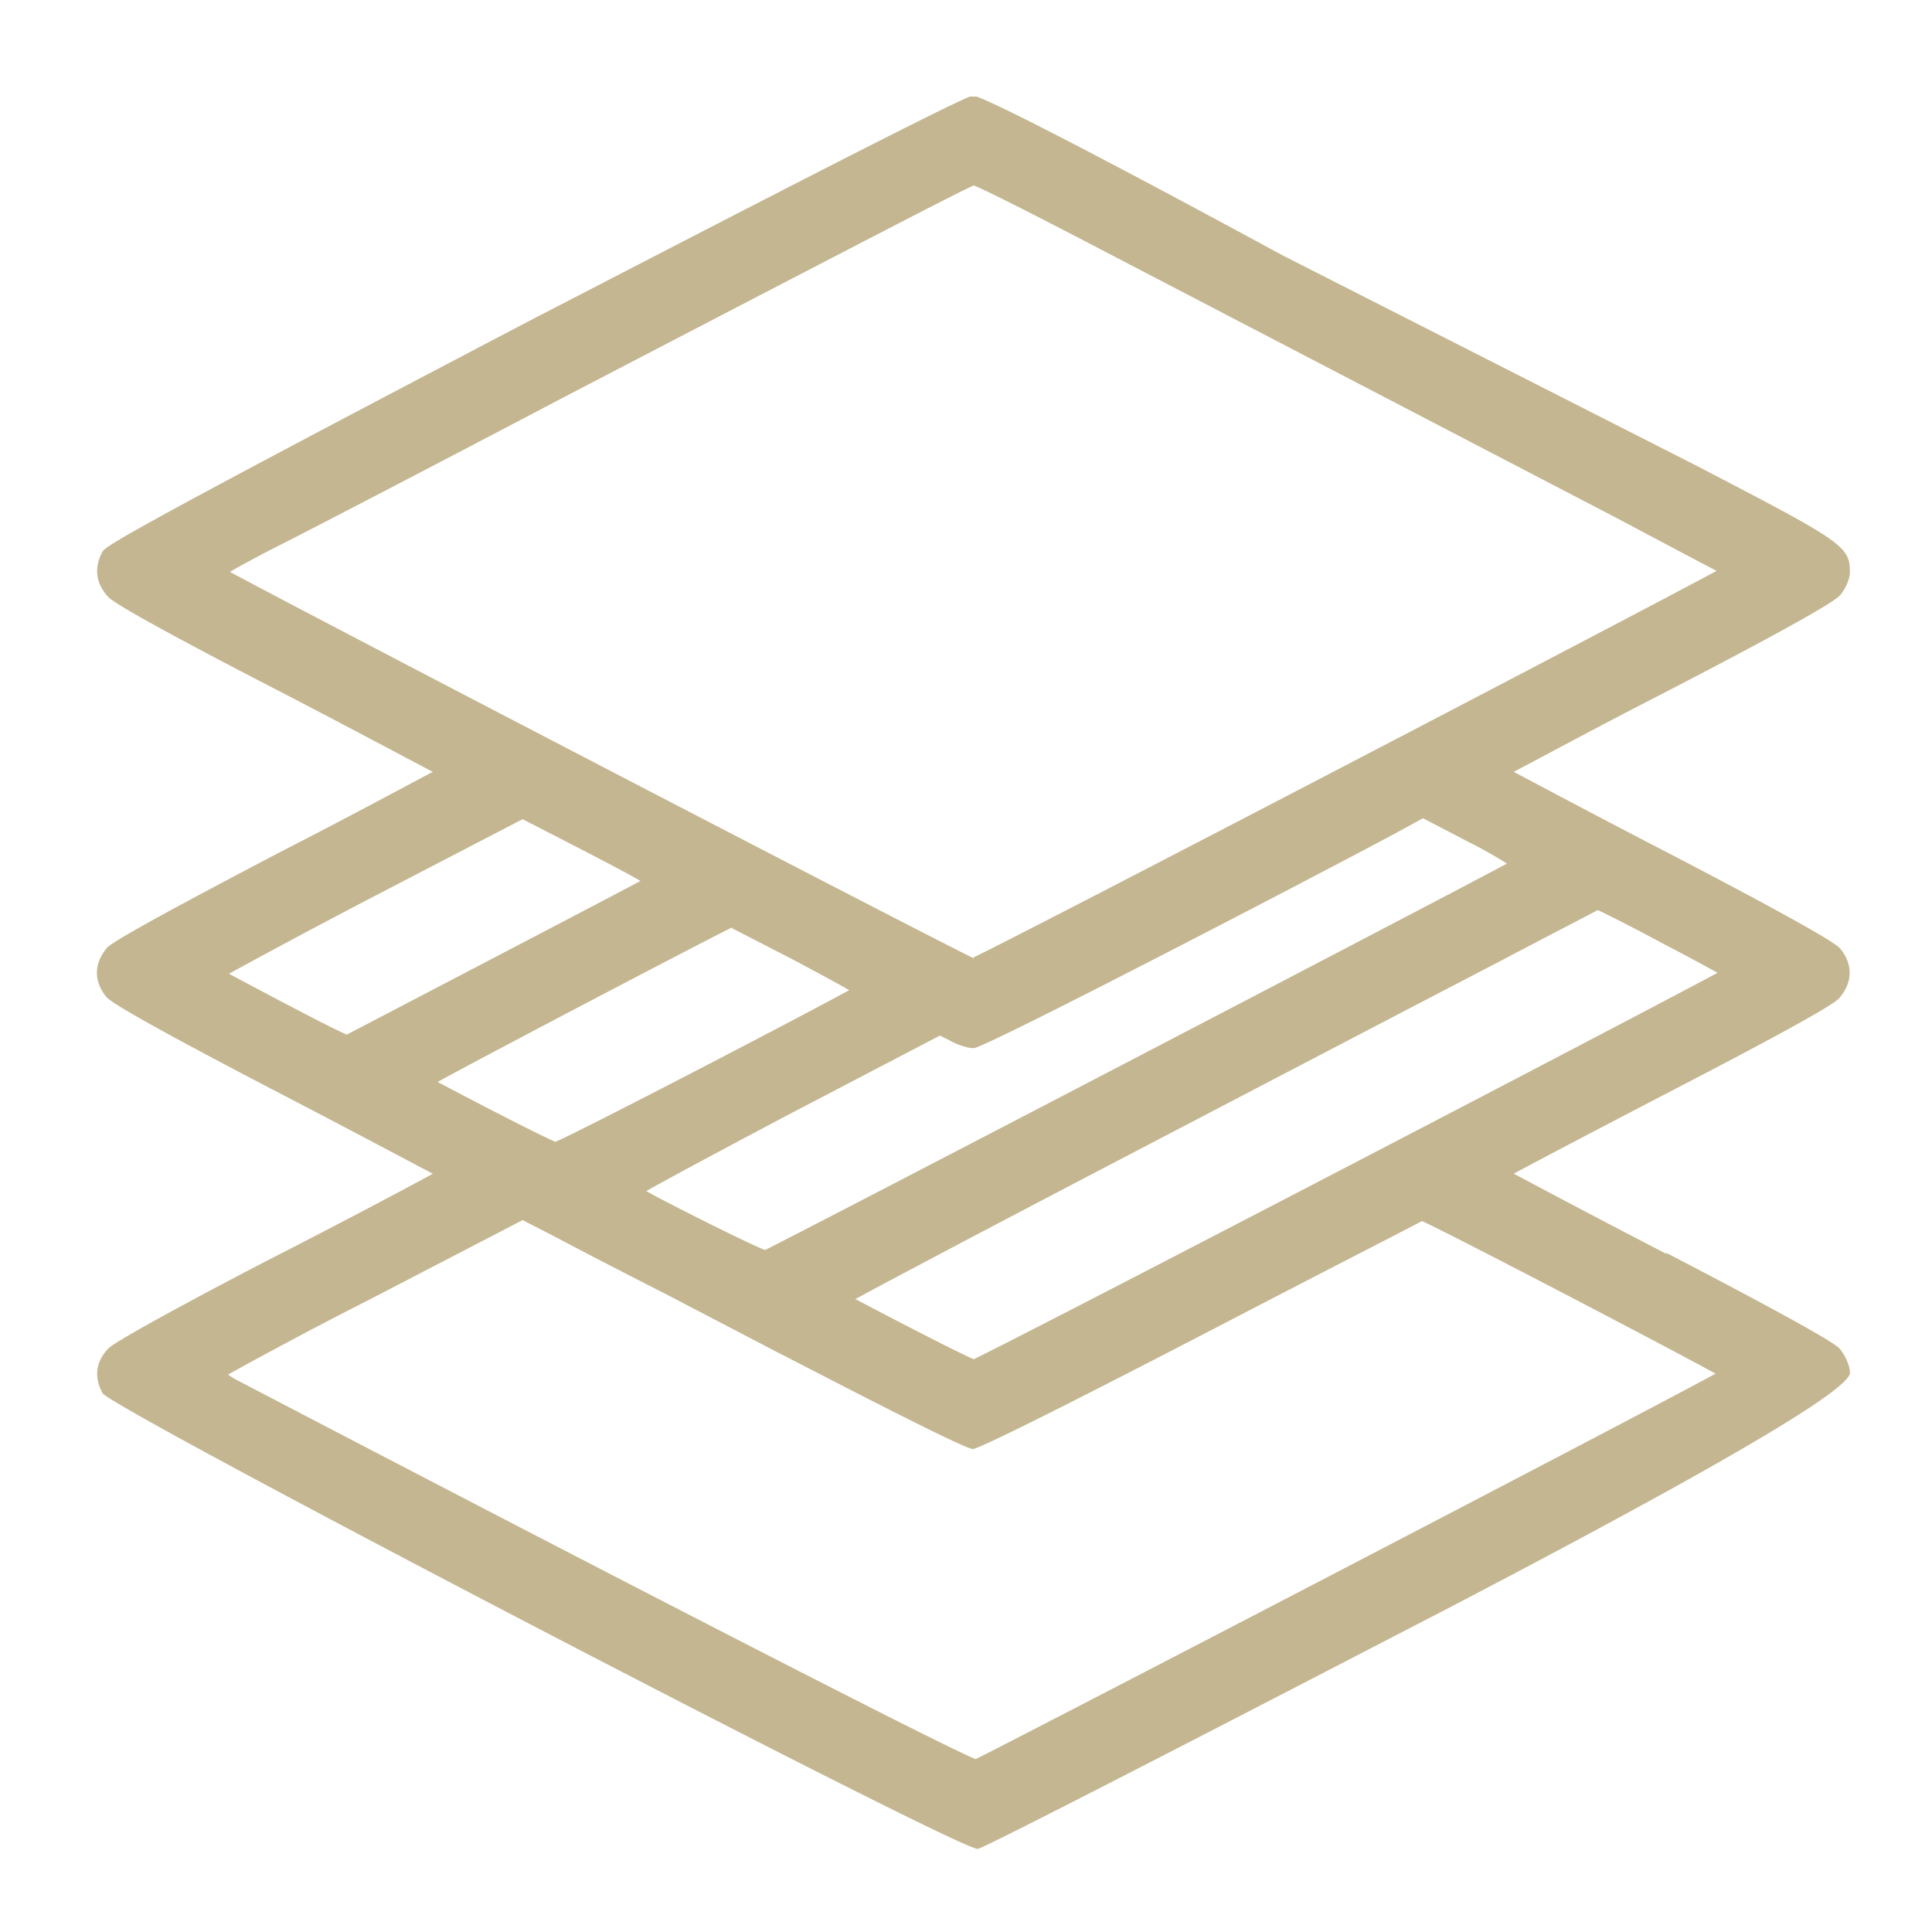 <svg xmlns="http://www.w3.org/2000/svg" width="33" height="33" fill="none"><g clip-path="url(#a)"><path fill="#C4B691" d="M28.463 21.417a236 236 0 0 1-2.607-1.37c.396-.214 1.37-.725 2.607-1.369 2.805-1.452 2.92-1.584 2.97-1.65.214-.264.214-.56 0-.825-.05-.05-.149-.181-2.97-1.65a236 236 0 0 1-2.607-1.37c.38-.197 1.32-.709 2.607-1.369 2.805-1.452 2.92-1.6 2.97-1.65.082-.099.165-.264.165-.396 0-.445-.149-.528-2.624-1.815l-7.078-3.597c-1.881-1.023-5.066-2.722-5.28-2.722-.165 0-6.254 3.168-7.475 3.795C2.178 9.075 1.815 9.323 1.75 9.422c-.148.28-.115.544.1.775.148.165 1.913 1.09 2.97 1.634 1.237.643 2.194 1.155 2.573 1.353-.38.198-1.32.71-2.607 1.37-2.805 1.468-2.937 1.6-2.97 1.65-.214.263-.214.56 0 .824.05.05.149.182 2.97 1.65 1.304.677 2.228 1.172 2.607 1.37-.363.198-1.287.693-2.574 1.353-.841.429-2.805 1.468-2.97 1.633-.214.231-.247.479-.099.76.132.263 14.586 7.787 14.95 7.787.18-.033 7.358-3.762 7.424-3.795l.479-.247q6.996-3.646 6.996-4.092c0-.116-.083-.297-.165-.396-.033-.05-.149-.182-2.97-1.65zm-15.395-.066c-.23-.082-1.584-.759-2.03-1.006.347-.198 1.271-.693 2.426-1.304l2.59-1.353.166.083c.115.066.297.132.412.132.182 0 5.396-2.706 7.161-3.647l.512-.28.792.412c.297.149.511.28.643.363-1.452.776-12.16 6.353-12.672 6.6m1.535.842c.544-.297 2.293-1.221 4.537-2.393 2.59-1.353 5.495-2.87 6.452-3.366.874-.462 1.55-.808 1.7-.89.131.065.51.247 1.088.56.446.231.776.413.957.512-1.468.792-11.995 6.27-12.705 6.6-.247-.1-1.55-.776-2.013-1.023zm-2.096-6.336c.132.066.545.28 1.09.56.428.232.742.397.907.496-.809.445-4.587 2.409-5.016 2.59-.248-.099-1.551-.775-2.013-1.023.841-.462 4.587-2.425 5.032-2.64zm-3.58 4.983.577.297c.215.115.94.495 1.881.973l1.898.99c.33.165 3.168 1.65 3.333 1.65.148 0 3.052-1.501 3.943-1.963 2.096-1.09 3.515-1.815 3.73-1.93.445.197 4.174 2.144 5.015 2.606-1.485.809-11.995 6.27-12.639 6.584-.511-.198-5.874-2.954-12.606-6.468-.066-.033-.115-.066-.165-.1a79 79 0 0 1 2.459-1.303zm0-6.848 1.089.561c.445.231.759.396.924.495-.842.446-4.637 2.426-5.016 2.624-.248-.1-1.551-.792-2.013-1.04.363-.198 1.27-.693 2.442-1.303zm7.705 2.376c-.759-.363-11.236-5.808-12.705-6.6.198-.115.561-.313 1.056-.56.677-.347 2.772-1.436 4.653-2.426 5.61-2.92 6.798-3.531 6.996-3.614.182.066 1.09.528 2.26 1.139l8.746 4.554c.528.28 1.336.71 1.683.89-1.502.81-11.913 6.238-12.689 6.6z"/></g><defs><clipPath id="a"><path fill="#fff" d="M1.65 1.65h29.948v29.931H1.65z"/></clipPath></defs></svg>